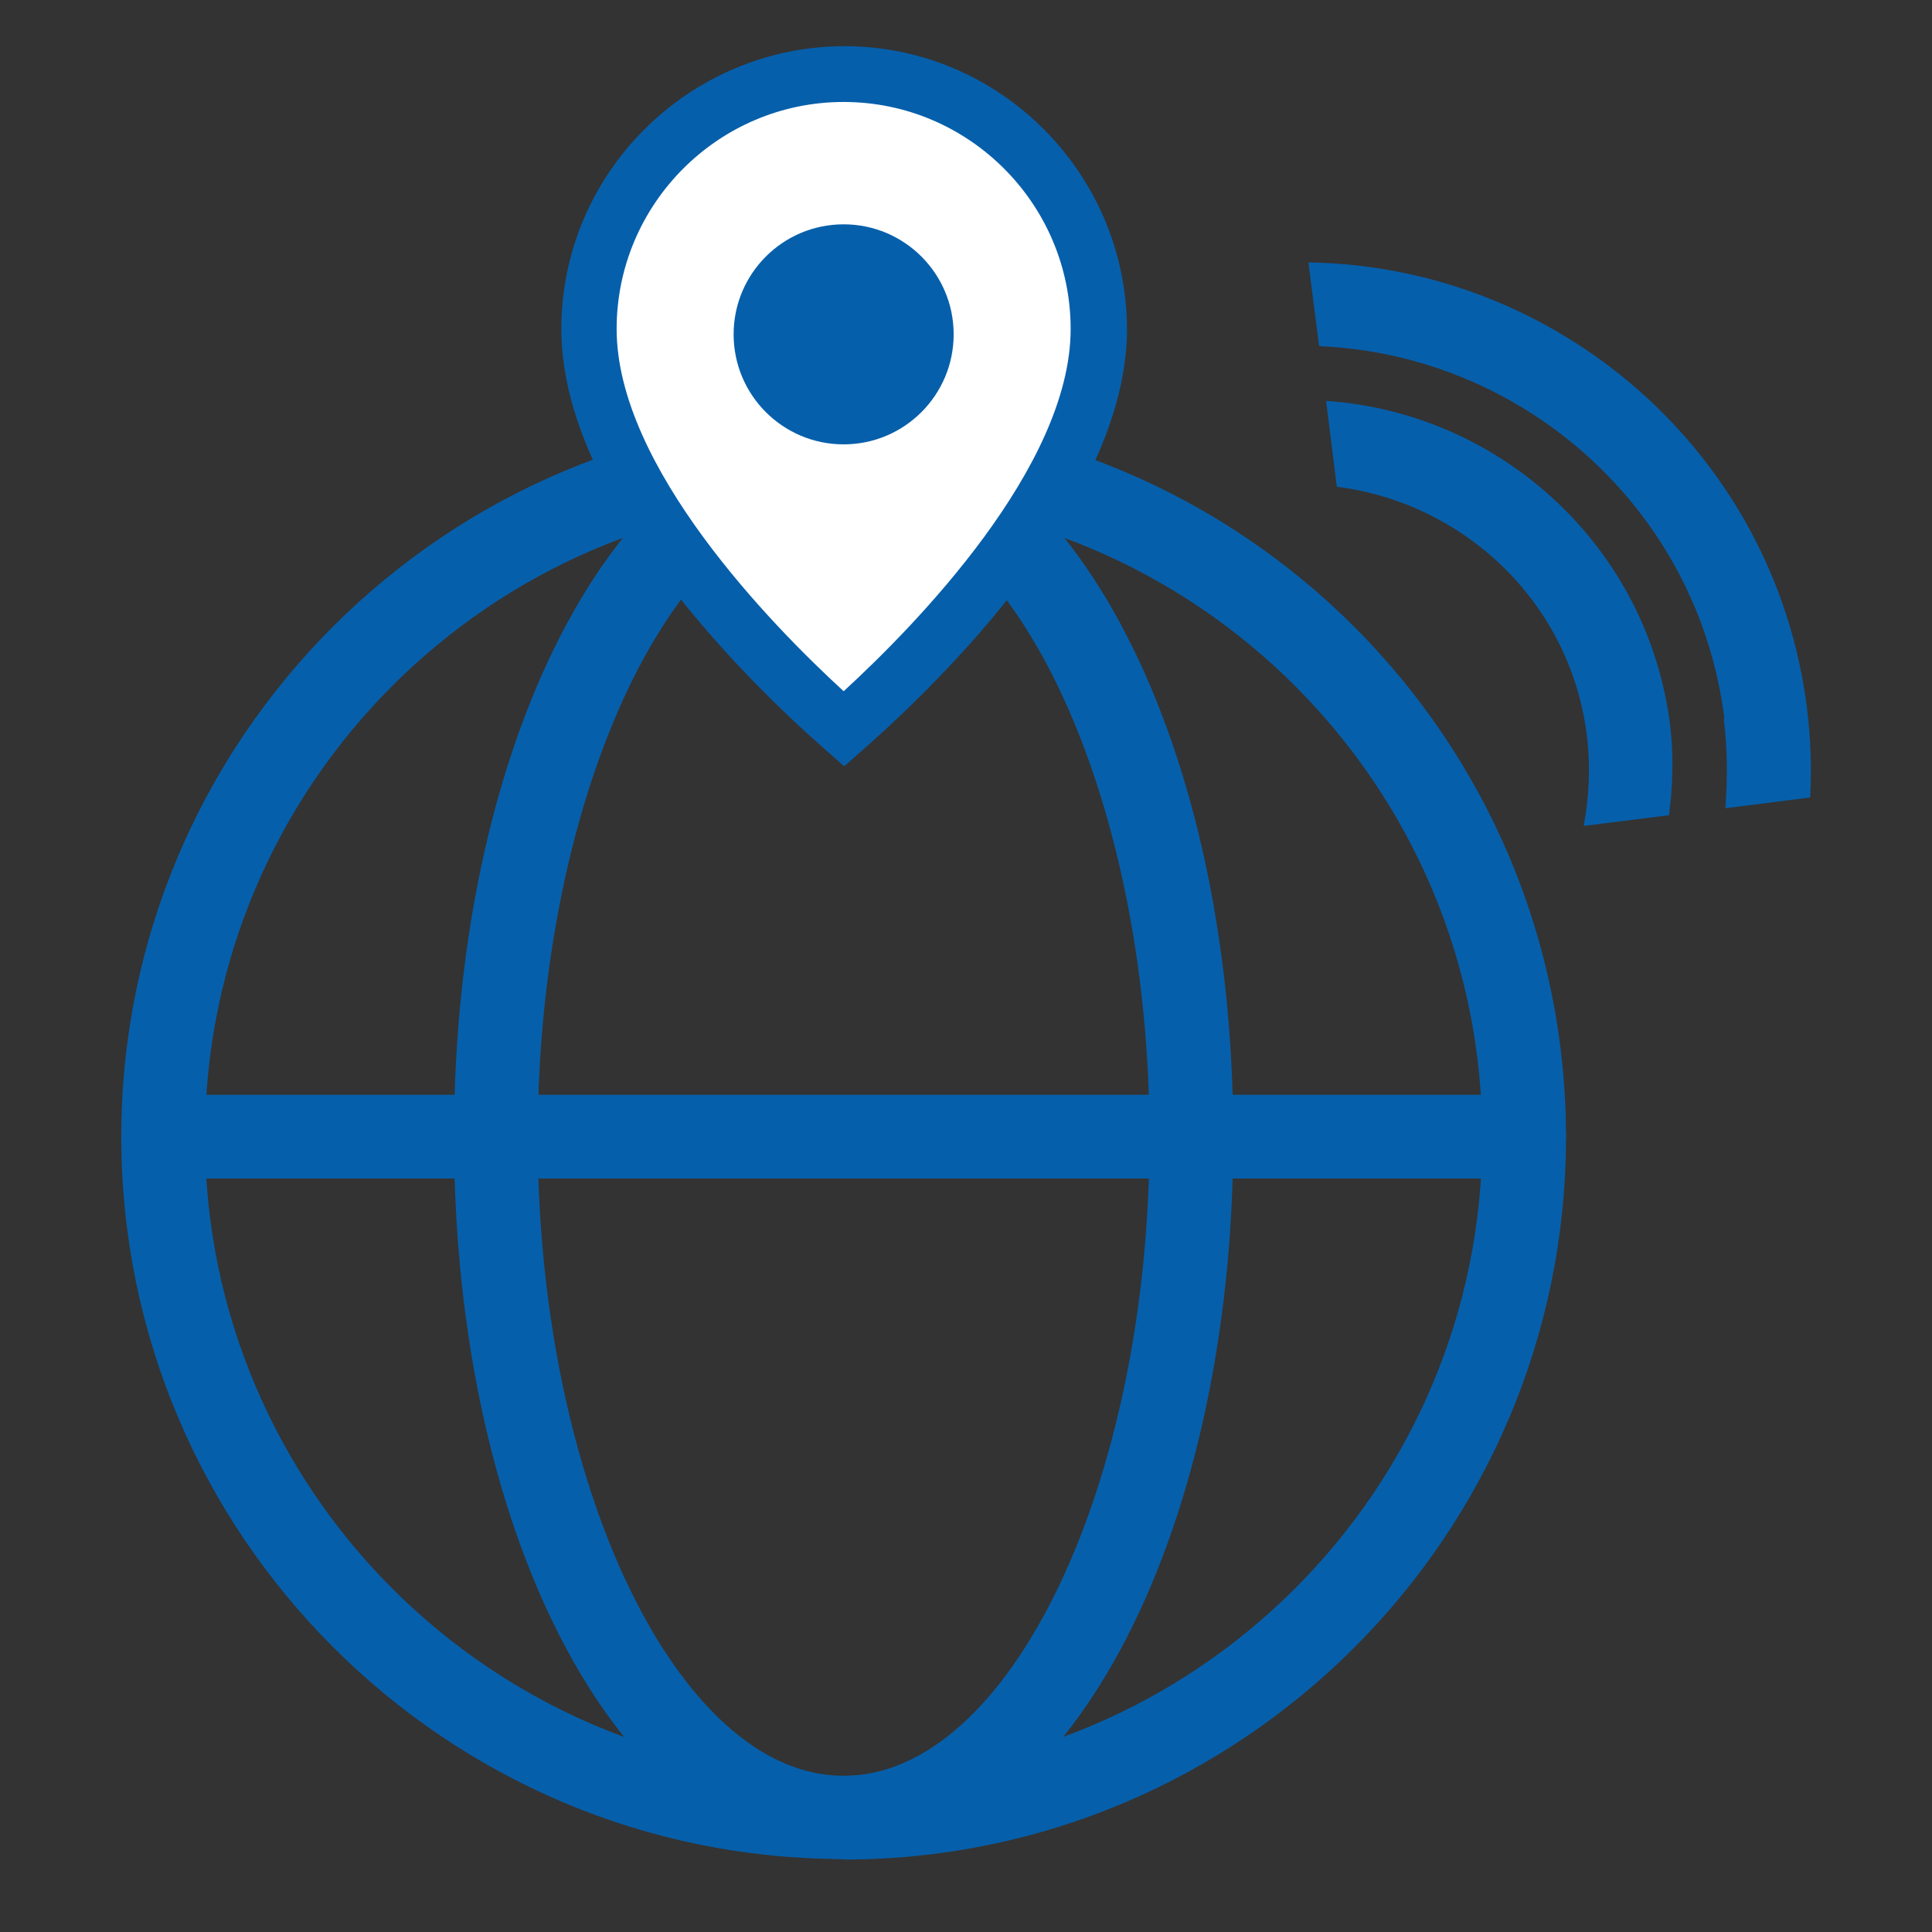 <?xml version="1.0" encoding="UTF-8"?>
<svg id="Layer_1" data-name="Layer 1" xmlns="http://www.w3.org/2000/svg" viewBox="0 0 36 36">
  <rect x="0" y="0" width="36" height="36" fill="#333333" stroke="none"/>
  <defs>
    <style>
      .cls-1 {
        fill: #065fab;
      }

      .cls-1, .cls-2 {
        stroke-width: 0px;
      }

      .cls-2 {
        fill: #fff;
      }
    </style>
  </defs>
  <path class="cls-1" d="M15.72,34.64c-7.42,0-13.46-6.04-13.46-13.46S8.3,7.73,15.72,7.73s13.46,6.04,13.46,13.46-6.04,13.46-13.46,13.46ZM15.72,9.29c-6.56,0-11.9,5.34-11.9,11.9s5.34,11.9,11.9,11.9,11.9-5.34,11.9-11.9-5.34-11.9-11.9-11.9Z"/>
  <g>
    <path class="cls-1" d="M29.57,13.71c.07.58.04,1.14-.06,1.68l1.59-.2c.07-.55.09-1.11.02-1.68-.42-3.34-3.17-5.82-6.41-6.04l.2,1.6c2.37.3,4.35,2.15,4.66,4.64Z"/>
    <path class="cls-1" d="M32.12,13.39c.07.57.07,1.12.03,1.67l1.58-.2c.03-.55.01-1.1-.06-1.67-.6-4.75-4.63-8.23-9.29-8.3l.2,1.56c3.8.16,7.06,3.03,7.55,6.93Z"/>
  </g>
  <path class="cls-1" d="M15.72,34.64c-4.07,0-7.26-5.91-7.26-13.46s3.19-13.46,7.26-13.46,7.26,5.91,7.26,13.46-3.19,13.46-7.26,13.46ZM15.72,9.29c-3.09,0-5.7,5.45-5.7,11.9s2.61,11.9,5.7,11.9,5.7-5.45,5.7-11.9-2.61-11.9-5.7-11.9Z"/>
  <path class="cls-1" d="M28.4,21.96H3.04c-.43,0-.78-.35-.78-.78s.35-.78.78-.78h25.36c.43,0,.78.35.78.78s-.35.78-.78.78Z"/>
  <g>
    <g>
      <path class="cls-2" d="M15.72,1.38c2.62,0,4.75,2.13,4.75,4.75,0,2.7-2.88,5.81-4.75,7.45-1.87-1.64-4.75-4.75-4.75-7.45,0-2.62,2.13-4.75,4.75-4.75Z"/>
      <path class="cls-1" d="M15.72,14.27l-.34-.3c-1.48-1.3-4.92-4.67-4.92-7.84,0-2.9,2.37-5.26,5.27-5.27h0c2.9,0,5.26,2.37,5.27,5.27,0,3.17-3.44,6.54-4.92,7.84l-.34.3ZM15.72,1.9c-2.33,0-4.23,1.9-4.23,4.23,0,2.57,2.9,5.53,4.23,6.75,1.33-1.22,4.23-4.18,4.23-6.75,0-2.33-1.9-4.23-4.23-4.23Z"/>
    </g>
    <circle class="cls-1" cx="15.72" cy="6.23" r="2.05"/>
  </g>
</svg>